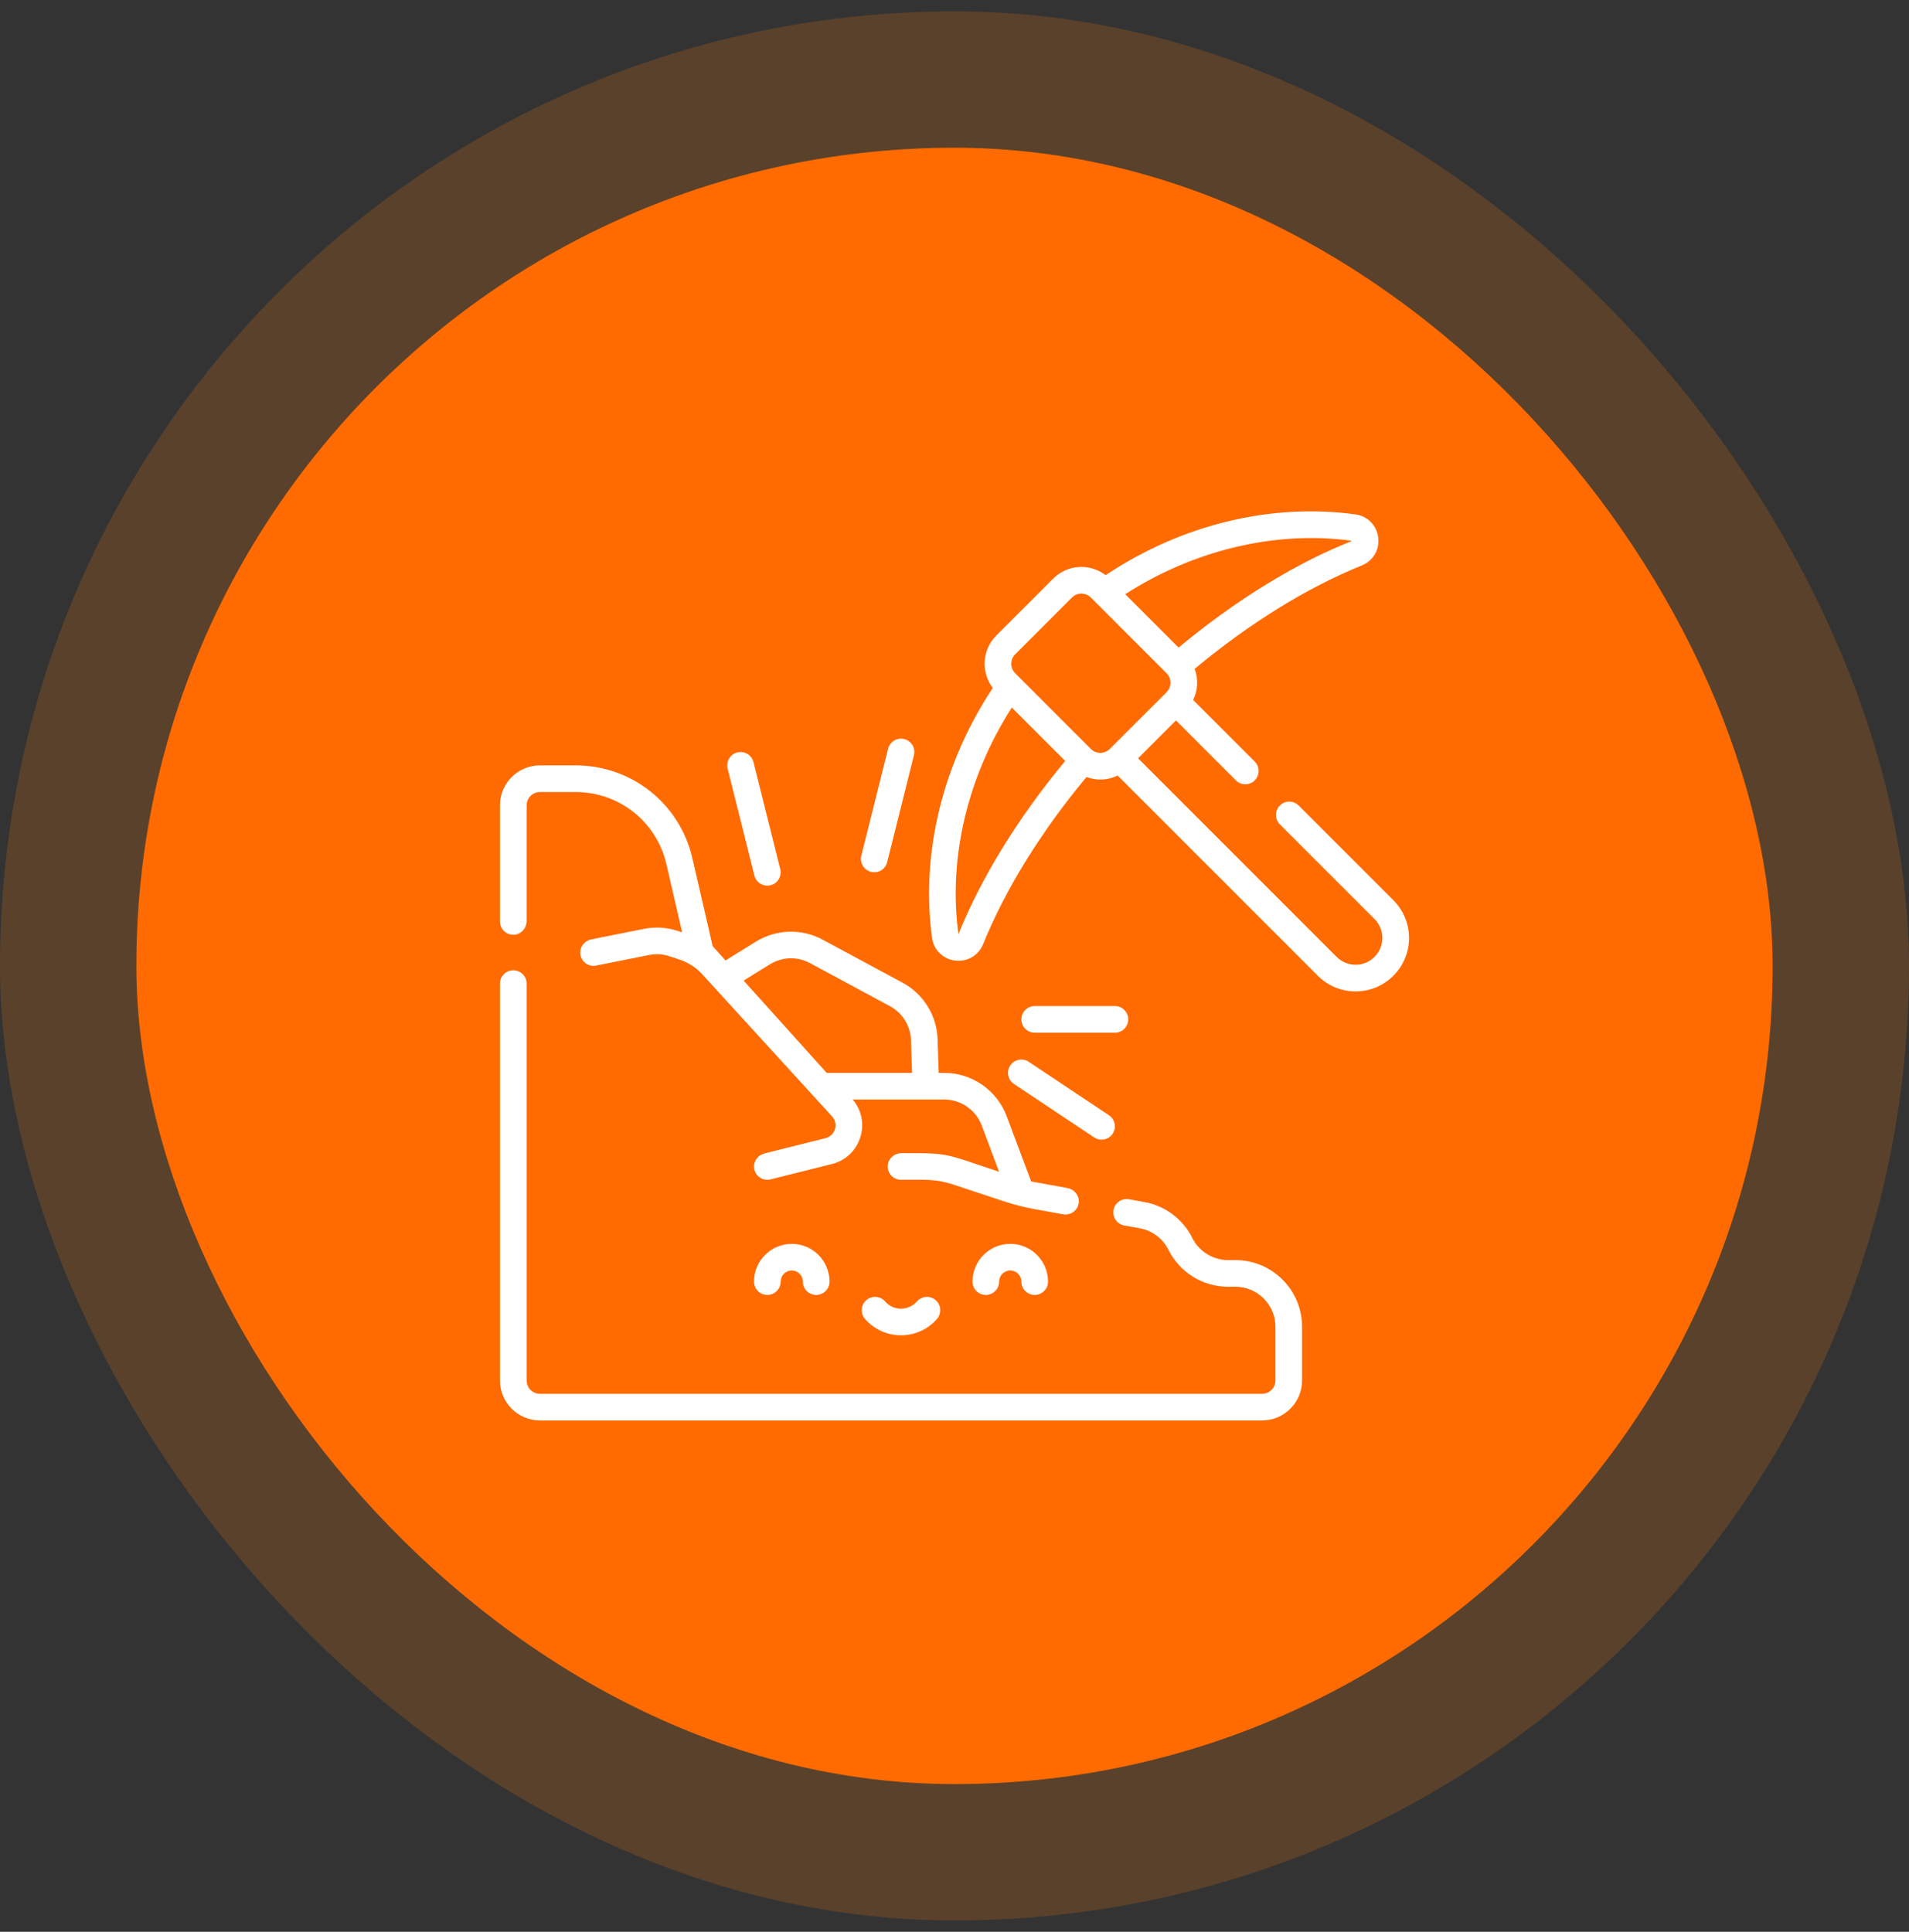 <svg xmlns="http://www.w3.org/2000/svg" width="84" height="85" viewBox="0 0 84 85" fill="none"><rect x="0" y="0" width="84" height="85" fill="#333333" stroke="none"/><rect y="0.5" width="84" height="84" rx="42" fill="#F9780C" fill-opacity="0.2"></rect><rect x="6" y="6.5" width="72" height="72" rx="36" fill="#FF6B01"></rect><g clip-path="url(#clip0_157_604)"><path d="M61.31 39.608L57.145 35.443C56.916 35.214 56.545 35.214 56.316 35.443C56.087 35.672 56.087 36.043 56.316 36.272L60.482 40.437C60.941 40.895 60.945 41.641 60.481 42.104C60.021 42.565 59.276 42.565 58.815 42.104L50.078 33.366L51.745 31.699L54.383 34.338C54.497 34.452 54.647 34.509 54.797 34.509C55.314 34.509 55.582 33.879 55.211 33.509L52.503 30.8C52.707 30.376 52.737 29.889 52.567 29.43C54.977 27.425 57.512 25.855 59.922 24.881C60.421 24.679 60.711 24.185 60.644 23.65C60.578 23.115 60.175 22.706 59.642 22.633C55.996 22.134 52.052 23.04 48.65 25.308C47.963 24.782 46.976 24.827 46.342 25.461L43.839 27.964C43.21 28.593 43.16 29.583 43.685 30.271C41.479 33.59 40.506 37.571 41.012 41.263C41.084 41.796 41.492 42.199 42.028 42.266C42.563 42.333 43.057 42.043 43.258 41.545C44.235 39.133 45.804 36.597 47.807 34.189C48.263 34.357 48.751 34.331 49.179 34.124L57.986 42.932C58.904 43.851 60.391 43.853 61.31 42.933C62.23 42.014 62.23 40.527 61.31 39.608ZM59.481 23.794C59.481 23.86 56.251 24.853 51.86 28.493L49.512 26.145C52.549 24.193 56.147 23.338 59.481 23.794ZM42.173 41.103C41.716 37.768 42.571 34.172 44.522 31.133L46.871 33.482C44.809 35.969 43.188 38.595 42.173 41.103ZM48.002 32.956L44.668 29.621C44.44 29.393 44.44 29.021 44.668 28.793L47.17 26.29C47.399 26.061 47.77 26.061 47.999 26.29L51.334 29.625C51.563 29.854 51.562 30.225 51.334 30.453C51.334 30.461 51.456 30.331 48.831 32.956C48.602 33.185 48.231 33.185 48.002 32.956Z" fill="white"></path><path d="M54.363 55.445H54.048C53.371 55.445 52.763 55.069 52.461 54.465C52.051 53.643 51.266 53.055 50.364 52.892L49.679 52.768C49.361 52.71 49.056 52.921 48.998 53.239C48.94 53.558 49.151 53.863 49.47 53.921L50.155 54.045C50.696 54.143 51.166 54.495 51.412 54.988C51.915 55.993 52.925 56.617 54.048 56.617H54.363C55.333 56.617 56.121 57.406 56.121 58.375V60.742C56.121 61.065 55.858 61.328 55.535 61.328H23.758C23.435 61.328 23.172 61.065 23.172 60.742V43.279C23.172 42.956 22.91 42.693 22.586 42.693C22.262 42.693 22 42.956 22 43.279V60.742C22 61.711 22.789 62.5 23.758 62.5H55.535C56.505 62.5 57.293 61.711 57.293 60.742V58.375C57.293 56.76 55.979 55.445 54.363 55.445Z" fill="white"></path><path d="M22.604 41.13C22.925 41.12 23.172 40.841 23.172 40.52V35.436C23.172 35.112 23.434 34.85 23.758 34.85H25.328C27.249 34.85 28.893 36.158 29.325 38.03L30.016 41.025L29.833 40.964C29.35 40.803 28.831 40.771 28.332 40.871L26.025 41.332C25.71 41.395 25.484 41.693 25.538 42.009C25.593 42.336 25.907 42.551 26.231 42.486L28.562 42.02C28.861 41.96 29.173 41.98 29.462 42.076L29.912 42.226C30.291 42.352 30.632 42.574 30.901 42.869L36.592 49.099C36.914 49.421 36.763 49.971 36.32 50.081L33.641 50.751C33.352 50.823 33.147 51.094 33.181 51.389C33.222 51.747 33.566 51.978 33.906 51.893L36.604 51.218C37.877 50.9 38.355 49.362 37.522 48.38H41.552C42.281 48.38 42.942 48.839 43.198 49.521L43.962 51.557L42.474 51.058C41.691 50.805 41.369 50.752 40.532 50.741L39.672 50.739C39.351 50.739 39.07 50.986 39.061 51.307C39.051 51.639 39.317 51.911 39.647 51.911C40.679 51.911 41.18 51.865 41.948 52.121L44.161 52.854C44.61 53.003 45.069 53.12 45.535 53.205C46.924 53.458 46.819 53.44 46.885 53.44C47.182 53.44 47.443 53.215 47.469 52.901C47.494 52.597 47.27 52.329 46.97 52.274L45.373 51.984L44.295 49.11C43.869 47.972 42.767 47.208 41.552 47.208H41.304L41.257 45.734C41.226 44.691 40.636 43.736 39.717 43.241L36.195 41.344C35.277 40.849 34.154 40.882 33.266 41.43L31.924 42.26L31.359 41.633L30.467 37.766C29.911 35.359 27.798 33.678 25.328 33.678H23.758C22.787 33.678 22 34.465 22 35.436V40.544C22 40.874 22.272 41.14 22.604 41.13ZM33.882 42.428C34.414 42.099 35.088 42.079 35.639 42.376L39.161 44.273C39.713 44.57 40.067 45.143 40.086 45.77L40.132 47.208H36.378L32.72 43.145L33.882 42.428Z" fill="white"></path><path d="M33.195 38.524C33.273 38.837 33.591 39.029 33.906 38.95C34.22 38.872 34.41 38.554 34.332 38.24L33.155 33.534C33.077 33.219 32.758 33.029 32.445 33.107C32.131 33.186 31.94 33.504 32.018 33.818L33.195 38.524Z" fill="white"></path><path d="M38.328 38.362C38.641 38.44 38.96 38.251 39.038 37.936L40.215 33.23C40.294 32.915 40.103 32.597 39.789 32.519C39.475 32.44 39.157 32.631 39.078 32.945L37.901 37.651C37.823 37.965 38.014 38.284 38.328 38.362Z" fill="white"></path><path d="M49.059 45.439C49.383 45.439 49.645 45.177 49.645 44.853C49.645 44.53 49.383 44.267 49.059 44.267H45.529C45.206 44.267 44.943 44.53 44.943 44.853C44.943 45.177 45.206 45.439 45.529 45.439H49.059Z" fill="white"></path><path d="M44.453 46.881C44.274 47.151 44.347 47.514 44.616 47.694L48.146 50.047C48.414 50.226 48.778 50.155 48.958 49.885C49.138 49.615 49.065 49.252 48.796 49.072L45.266 46.719C44.997 46.539 44.633 46.612 44.453 46.881Z" fill="white"></path><path d="M33.178 56.392C33.178 56.715 33.44 56.977 33.764 56.977C34.088 56.977 34.35 56.715 34.35 56.392C34.35 56.121 34.57 55.902 34.84 55.902C35.109 55.902 35.329 56.122 35.329 56.392C35.329 56.715 35.591 56.977 35.915 56.977C36.239 56.977 36.501 56.715 36.501 56.392C36.501 55.475 35.756 54.73 34.84 54.73C33.923 54.73 33.178 55.475 33.178 56.392Z" fill="white"></path><path d="M42.792 56.392C42.792 56.715 43.054 56.977 43.378 56.977C43.701 56.977 43.964 56.715 43.964 56.392C43.964 56.121 44.183 55.902 44.453 55.902C44.723 55.902 44.943 56.122 44.943 56.392C44.943 56.715 45.205 56.977 45.529 56.977C45.852 56.977 46.115 56.715 46.115 56.392C46.115 55.475 45.37 54.73 44.453 54.73C43.537 54.73 42.792 55.475 42.792 56.392Z" fill="white"></path><path d="M40.346 57.264C39.978 57.685 39.322 57.693 38.947 57.264C38.735 57.02 38.365 56.994 38.121 57.207C37.877 57.419 37.851 57.79 38.064 58.034C38.9 58.993 40.391 58.995 41.229 58.034C41.442 57.79 41.416 57.419 41.172 57.207C40.928 56.994 40.558 57.02 40.346 57.264Z" fill="white"></path></g><defs><clipPath id="clip0_157_604"><rect width="40" height="40" fill="white" transform="translate(22 22.5)"></rect></clipPath></defs></svg>